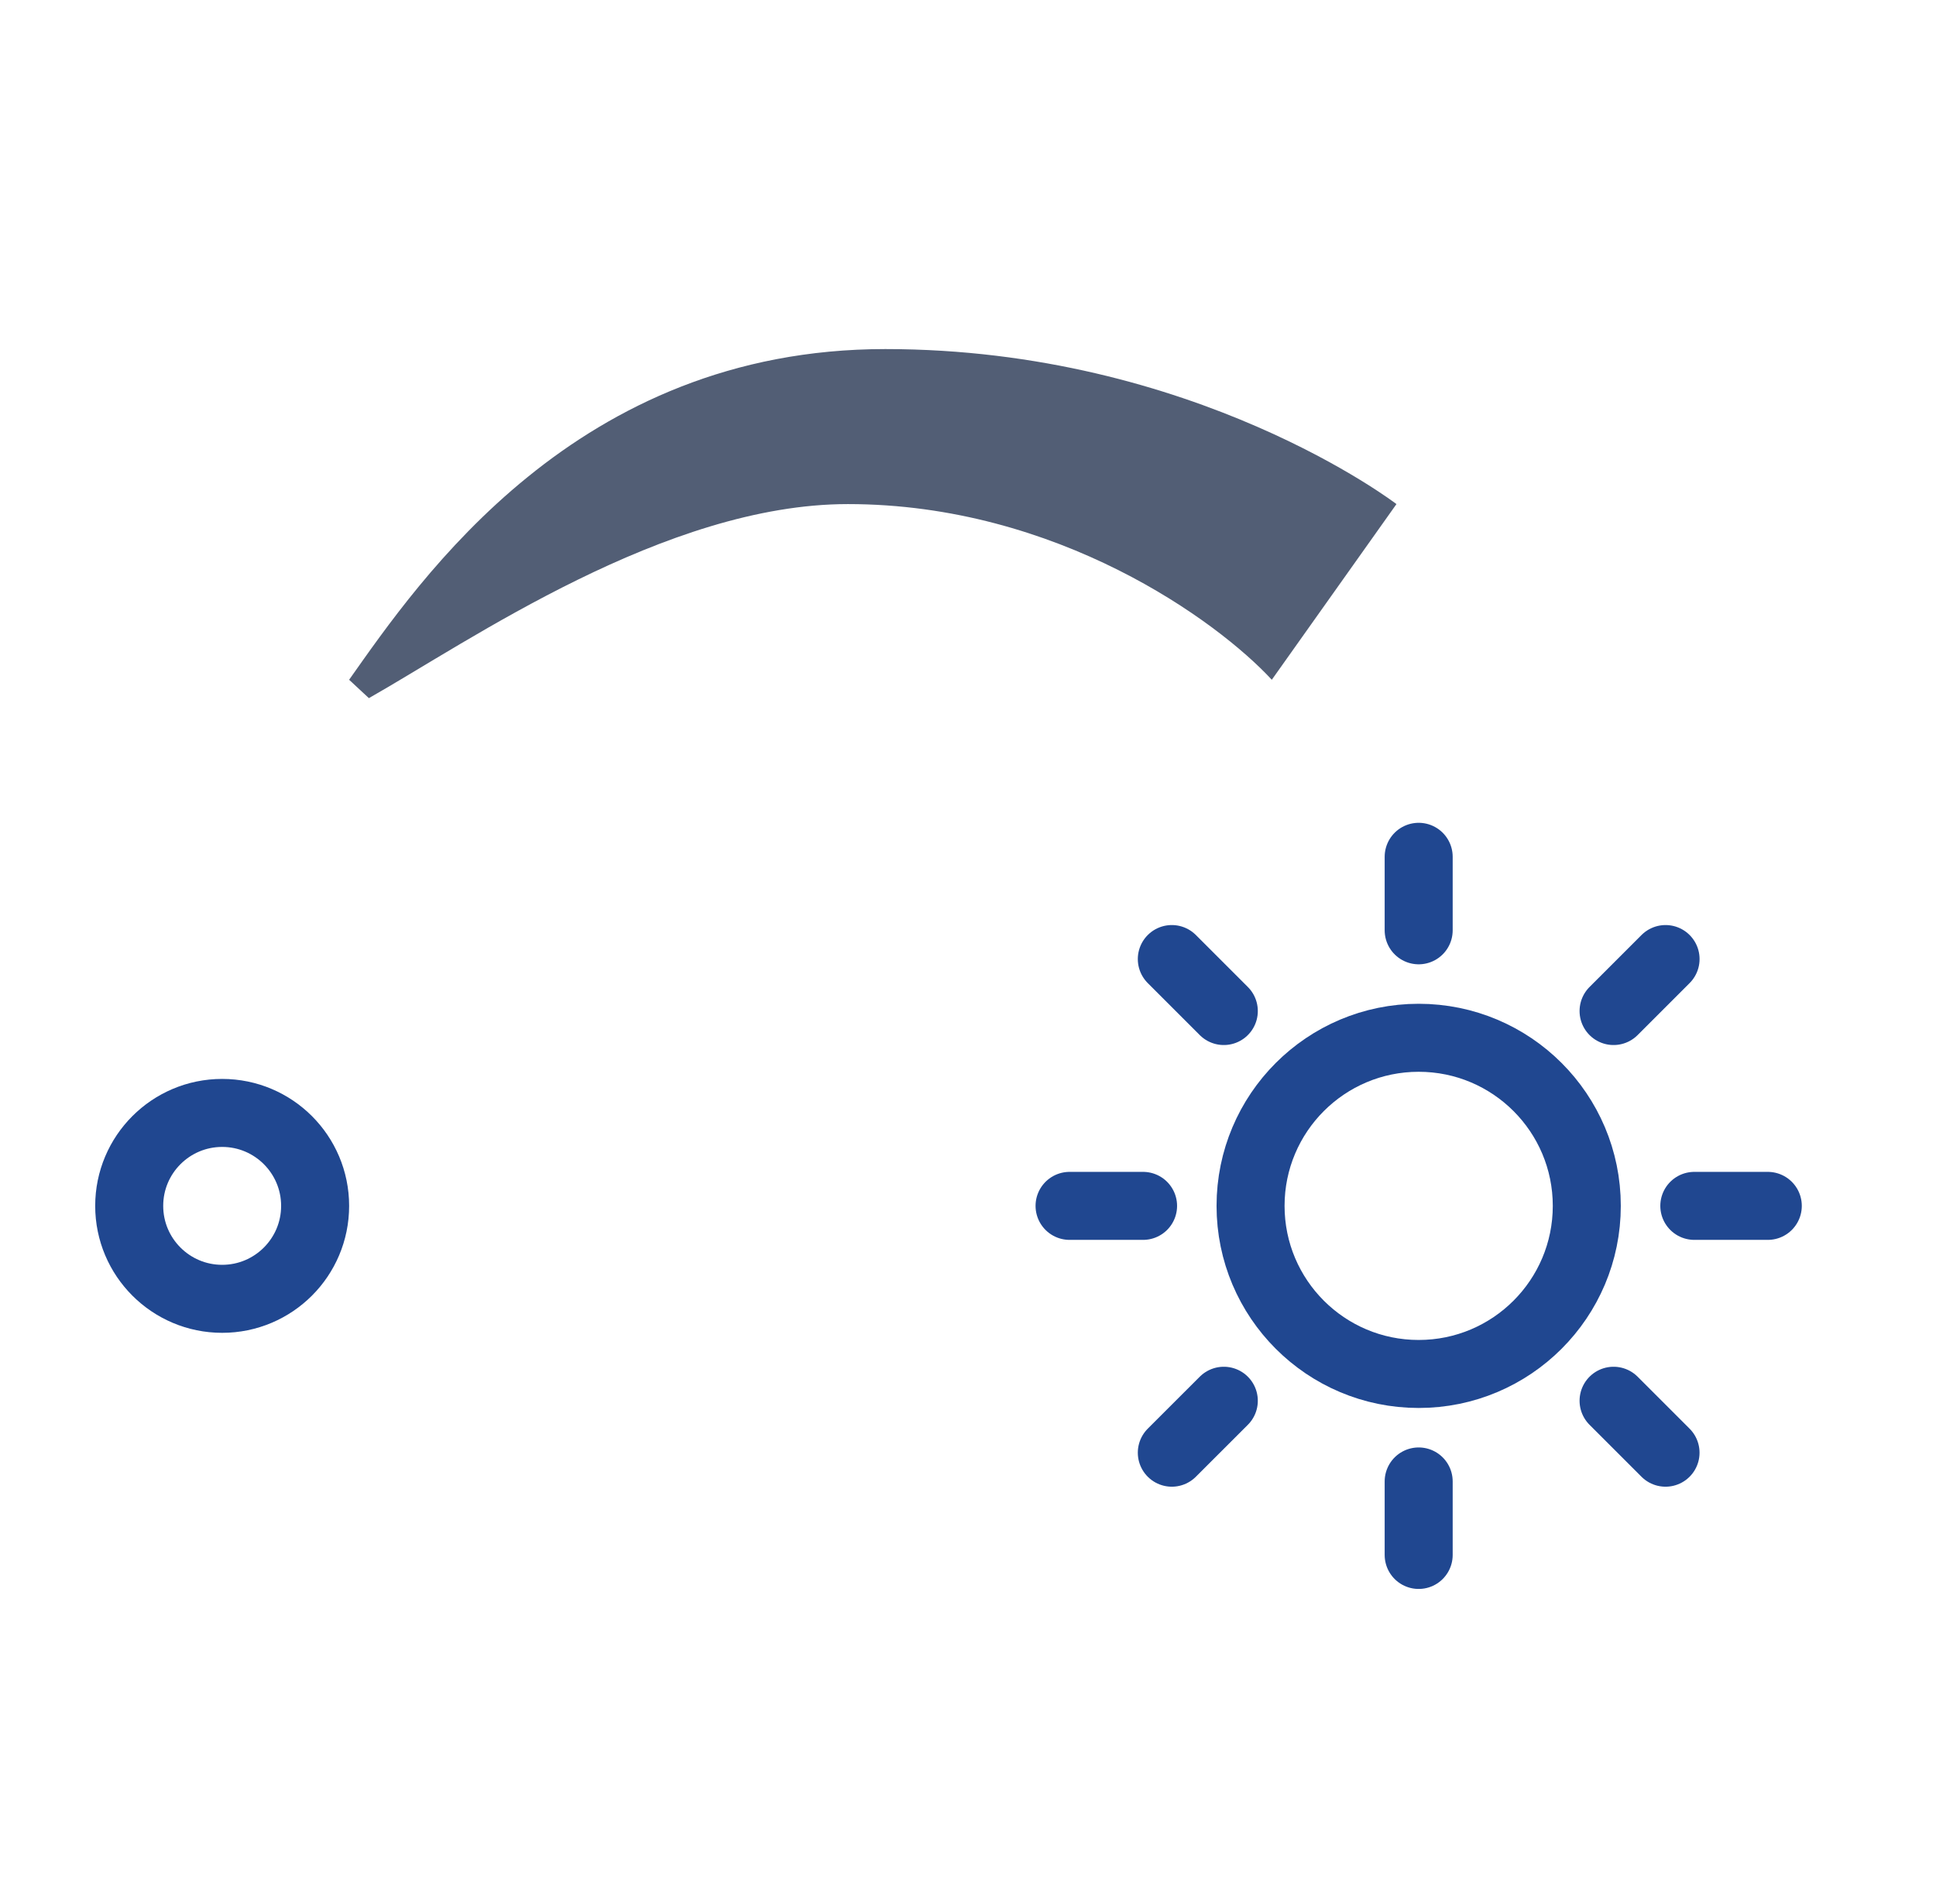 <svg width="61" height="60" viewBox="0 0 61 60" fill="none" xmlns="http://www.w3.org/2000/svg">
<circle cx="7" cy="38" r="2.929" stroke="#204790" stroke-width="2.143"/>
<path d="M27.893 11C18.15 11 13.226 18.273 11 21.421L11.623 22C14.783 20.209 20.971 15.885 26.715 15.885C33.315 15.885 38.369 19.576 40.072 21.421L44 15.885C44 15.885 37.636 11 27.893 11Z" fill="#525E75"/>
<circle cx="44.7" cy="38" r="5.297" stroke="#204790" stroke-width="2.143"/>
<path d="M44.7 27V29.316" stroke="#204790" stroke-width="2.143" stroke-linecap="round"/>
<path d="M44.7 46.684V49" stroke="#204790" stroke-width="2.143" stroke-linecap="round"/>
<path d="M55.7 38L53.385 38" stroke="#204790" stroke-width="2.143" stroke-linecap="round"/>
<path d="M36.016 38L33.7 38" stroke="#204790" stroke-width="2.143" stroke-linecap="round"/>
<path d="M52.478 45.778L50.841 44.141" stroke="#204790" stroke-width="2.143" stroke-linecap="round"/>
<path d="M38.56 31.86L36.922 30.222" stroke="#204790" stroke-width="2.143" stroke-linecap="round"/>
<path d="M36.922 45.778L38.56 44.141" stroke="#204790" stroke-width="2.143" stroke-linecap="round"/>
<path d="M50.841 31.86L52.479 30.222" stroke="#204790" stroke-width="2.143" stroke-linecap="round"/>
</svg>
